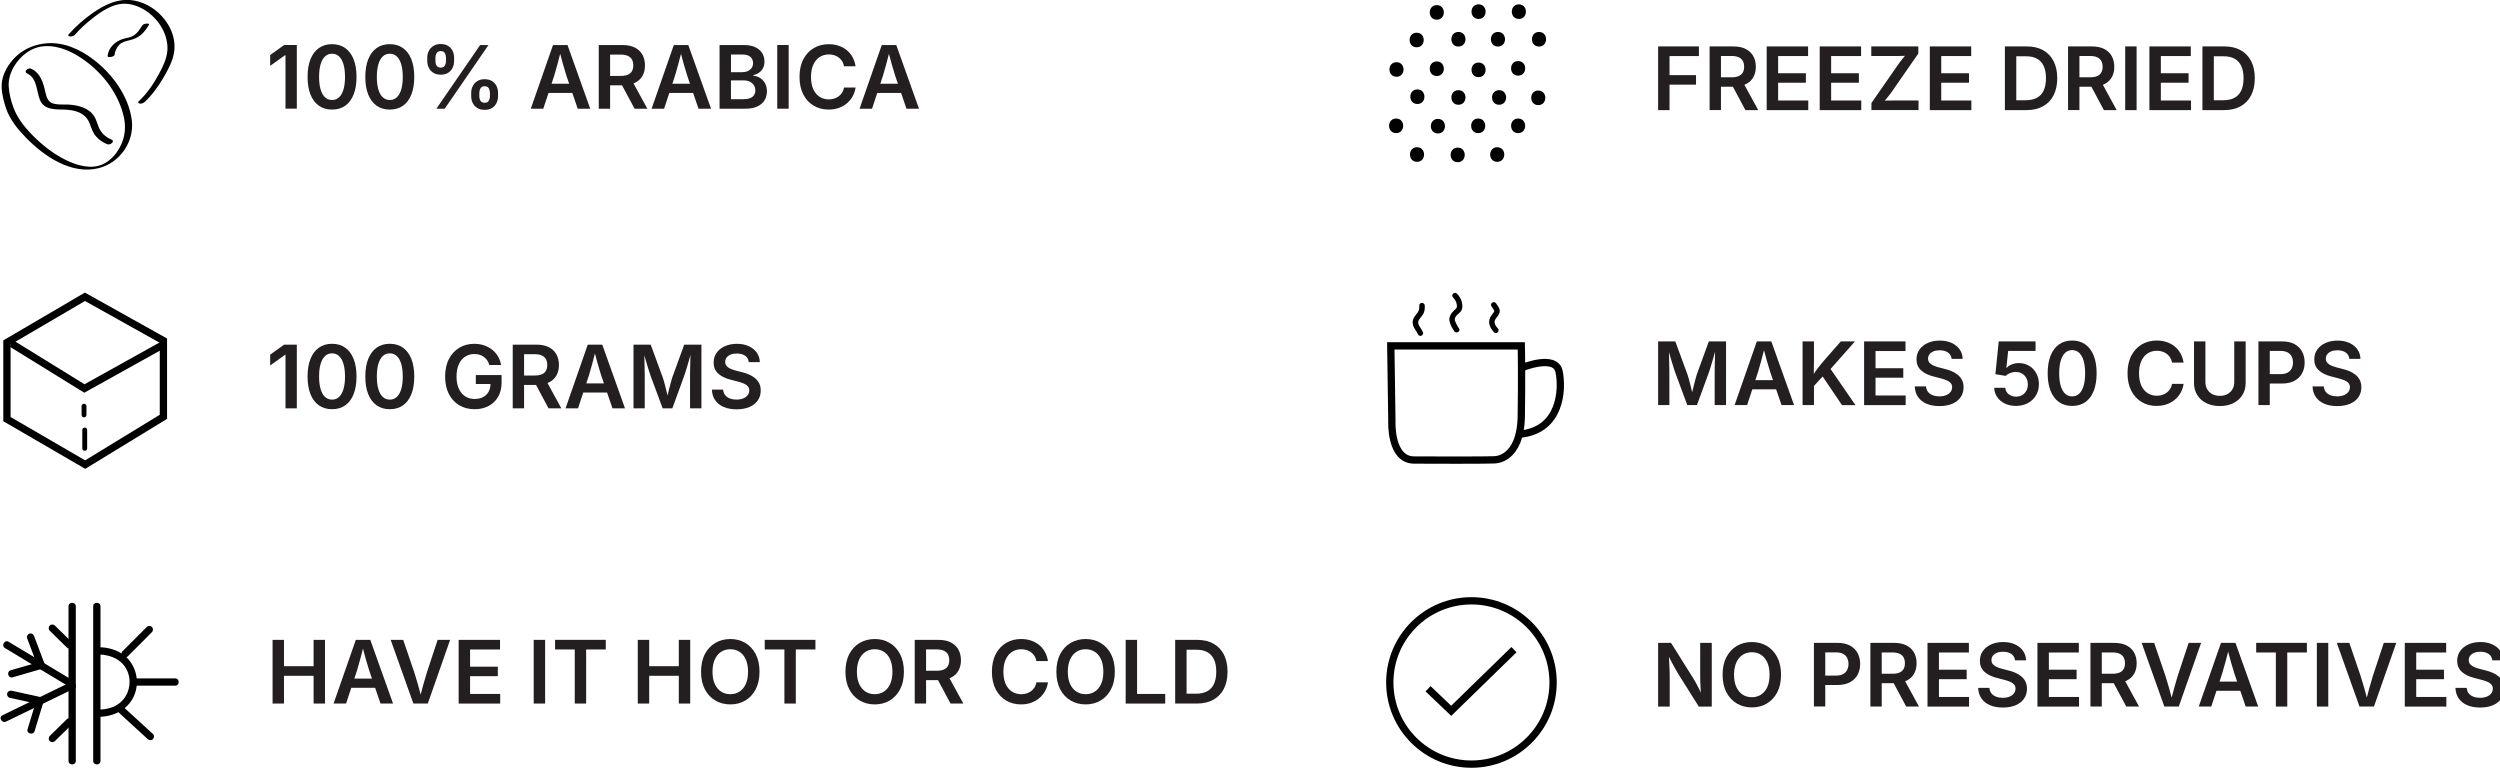 <?xml version="1.0" encoding="UTF-8"?> <svg xmlns="http://www.w3.org/2000/svg" id="a" width="1028.11" height="317.89" viewBox="0 0 1028.11 317.89"><path d="M122.064,18.511v26.19h-4.66v-22.01h-.18l-6.12,4.39v-4.46l5.75-4.11s5.21,0,5.21,0Z" style="fill:#231f20;"></path><path d="M136.544,45.061c-2.11,0-3.91-.53-5.41-1.59s-2.65-2.59-3.45-4.59-1.2-4.42-1.2-7.25.4-5.26,1.2-7.26,1.95-3.54,3.45-4.61,3.3-1.6,5.42-1.6,3.91.53,5.41,1.6,2.65,2.6,3.45,4.61c.8,2.01,1.2,4.42,1.2,7.26s-.4,5.24-1.19,7.24-1.94,3.54-3.44,4.6-3.32,1.59-5.45,1.59h.01ZM136.544,41.121c1.15,0,2.12-.37,2.91-1.12s1.39-1.82,1.81-3.23.62-3.13.62-5.14-.21-3.75-.62-5.17-1.02-2.5-1.82-3.25-1.76-1.12-2.9-1.12-2.1.38-2.89,1.12-1.39,1.83-1.81,3.25-.62,3.14-.62,5.17.21,3.73.62,5.14,1.01,2.49,1.81,3.23,1.76,1.12,2.9,1.12h-.01Z" style="fill:#231f20;"></path><path d="M160.294,45.061c-2.11,0-3.91-.53-5.41-1.59s-2.65-2.59-3.45-4.59-1.2-4.42-1.2-7.25.4-5.26,1.2-7.26,1.95-3.54,3.45-4.61,3.3-1.6,5.42-1.6,3.91.53,5.41,1.6,2.65,2.6,3.45,4.61c.8,2.01,1.2,4.42,1.2,7.26s-.4,5.24-1.19,7.24-1.94,3.54-3.44,4.6-3.32,1.59-5.45,1.59h.01ZM160.294,41.121c1.15,0,2.12-.37,2.91-1.12s1.39-1.82,1.81-3.23.62-3.13.62-5.14-.21-3.75-.62-5.17-1.02-2.5-1.82-3.25-1.76-1.12-2.9-1.12-2.1.38-2.89,1.12-1.39,1.83-1.81,3.25-.62,3.14-.62,5.17.21,3.73.62,5.14,1.01,2.49,1.81,3.23,1.76,1.12,2.9,1.12h-.01Z" style="fill:#231f20;"></path><path d="M181.235,30.711c-1.2,0-2.2-.26-3.02-.77s-1.44-1.2-1.87-2.06-.64-1.79-.64-2.79v-1.37c0-1.02.22-1.95.65-2.8s1.06-1.53,1.89-2.05,1.83-.77,3-.77,2.22.26,3.03.77,1.43,1.2,1.85,2.05.62,1.78.62,2.8v1.37c0,1.02-.21,1.96-.63,2.81s-1.04,1.54-1.85,2.05-1.82.76-3.01.76h-.02 0ZM181.235,27.801c.82,0,1.39-.28,1.7-.83s.47-1.18.47-1.87v-1.37c0-.68-.15-1.3-.45-1.87s-.87-.85-1.71-.85-1.37.29-1.7.86-.48,1.2-.48,1.86v1.37c0,.69.16,1.32.47,1.87s.88.83,1.71.83h-.01ZM179.455,44.711l18-26.19h3.43l-18,26.19h-3.43ZM199.304,45.181c-1.2,0-2.21-.25-3.03-.76s-1.45-1.19-1.87-2.05-.63-1.79-.63-2.81v-1.37c0-1.02.22-1.95.65-2.8s1.06-1.53,1.88-2.05,1.82-.77,3.01-.77,2.22.26,3.03.77,1.43,1.2,1.85,2.05.62,1.78.62,2.8v1.37c0,1.02-.21,1.96-.63,2.81s-1.04,1.54-1.86,2.05-1.82.76-3.01.76h-.01ZM199.304,42.261c.82,0,1.39-.28,1.7-.83s.47-1.18.47-1.87v-1.37c0-.68-.15-1.3-.45-1.87s-.87-.85-1.71-.85-1.38.29-1.71.86-.49,1.2-.49,1.86v1.37c0,.69.16,1.32.48,1.87s.89.83,1.71.83h0Z" style="fill:#231f20;"></path><path d="M218.284,44.711l9.14-26.19h5.96l9.35,26.19h-5.15l-4.66-13.61c-.46-1.41-.93-3-1.42-4.77s-1.04-3.79-1.63-6.06h.98c-.59,2.29-1.12,4.32-1.59,6.11s-.92,3.36-1.34,4.72l-4.5,13.61h-5.14ZM223.614,38.221v-3.78h13.8v3.78h-13.8Z" style="fill:#231f20;"></path><path d="M246.235,44.711v-26.19h9.79c2,0,3.69.35,5.06,1.05s2.41,1.68,3.11,2.94c.7,1.26,1.05,2.72,1.05,4.39s-.35,3.11-1.06,4.34-1.75,2.18-3.14,2.85-3.08,1-5.1,1h-7v-3.88h6.38c1.18,0,2.15-.17,2.9-.5s1.31-.82,1.67-1.47.54-1.42.54-2.34-.18-1.74-.54-2.4-.92-1.17-1.68-1.52-1.73-.53-2.93-.53h-4.38v22.25h-4.69.02l0.0.01ZM260.964,44.711l-6.36-11.88h5.13l6.49,11.88h-5.26Z" style="fill:#231f20;"></path><path d="M267.964,44.711l9.14-26.19h5.96l9.35,26.19h-5.15l-4.66-13.61c-.46-1.41-.93-3-1.42-4.77s-1.04-3.79-1.63-6.06h.98c-.59,2.29-1.12,4.32-1.59,6.11s-.92,3.36-1.34,4.72l-4.5,13.61h-5.14ZM273.284,38.221v-3.78h13.8v3.78h-13.8Z" style="fill:#231f20;"></path><path d="M295.914,44.711v-26.19h10.02c1.89,0,3.46.3,4.71.9s2.19,1.41,2.81,2.43.93,2.18.93,3.48c0,1.07-.21,1.98-.62,2.73s-.96,1.37-1.64,1.84-1.46.8-2.31,1v.26c.93.05,1.82.33,2.67.84s1.56,1.24,2.1,2.18.82,2.07.82,3.39-.33,2.58-.98,3.66-1.64,1.93-2.96,2.55-2.98.93-4.98.93h-10.57 0ZM300.604,29.681h4.73c.83,0,1.58-.15,2.23-.46s1.17-.74,1.56-1.3.57-1.23.57-2c0-1.02-.36-1.86-1.07-2.51s-1.78-.98-3.18-.98h-4.83v7.26h-.01l-0-.01ZM300.604,40.791h5.13c1.73,0,2.99-.33,3.75-1s1.15-1.52,1.15-2.57c0-.79-.19-1.49-.58-2.12s-.93-1.12-1.64-1.49-1.55-.54-2.52-.54h-5.29v7.72Z" style="fill:#231f20;"></path><path d="M324.335,18.511v26.19h-4.69v-26.19h4.69Z" style="fill:#231f20;"></path><path d="M340.775,45.061c-2.3,0-4.35-.53-6.15-1.6s-3.23-2.6-4.27-4.61-1.56-4.41-1.56-7.22.52-5.24,1.57-7.25,2.48-3.55,4.29-4.61,3.85-1.6,6.13-1.6c1.43,0,2.77.2,4.02.61s2.36,1,3.34,1.78,1.78,1.73,2.42,2.86,1.05,2.4,1.27,3.83h-4.73c-.15-.79-.41-1.48-.78-2.07s-.83-1.1-1.38-1.52-1.17-.73-1.86-.95-1.43-.33-2.21-.33c-1.43,0-2.7.36-3.81,1.08-1.11.72-1.97,1.77-2.6,3.15s-.94,3.06-.94,5.04.32,3.69.95,5.06,1.5,2.41,2.61,3.11,2.36,1.05,3.77,1.05c.79,0,1.52-.11,2.21-.33s1.32-.53,1.87-.95,1.02-.93,1.4-1.53.63-1.29.77-2.07h4.75c-.18,1.25-.56,2.43-1.15,3.52s-1.37,2.06-2.33,2.89-2.08,1.48-3.35,1.95-2.68.7-4.23.7h-.02v.01Z" style="fill:#231f20;"></path><path d="M353.485,44.711l9.14-26.19h5.96l9.35,26.19h-5.15l-4.66-13.61c-.46-1.41-.93-3-1.42-4.77s-1.04-3.79-1.63-6.06h.98c-.59,2.29-1.12,4.32-1.59,6.11s-.92,3.36-1.34,4.72l-4.5,13.61h-5.14ZM358.805,38.221v-3.78h13.8v3.78h-13.8Z" style="fill:#231f20;"></path><path d="M122.064,141.731v26.19h-4.66v-22.01h-.18l-6.12,4.39v-4.46l5.75-4.11h5.21Z" style="fill:#231f20;"></path><path d="M136.544,168.281c-2.11,0-3.91-.53-5.41-1.59s-2.65-2.59-3.45-4.59-1.2-4.42-1.2-7.25.4-5.26,1.2-7.26,1.95-3.54,3.45-4.61,3.3-1.6,5.42-1.6,3.91.53,5.41,1.6,2.65,2.6,3.45,4.61,1.2,4.42,1.2,7.26-.4,5.24-1.19,7.24-1.94,3.54-3.44,4.6-3.32,1.59-5.45,1.59h.01l0-0ZM136.544,164.341c1.15,0,2.12-.37,2.91-1.12s1.39-1.82,1.81-3.23.62-3.13.62-5.14-.21-3.75-.62-5.17-1.02-2.5-1.82-3.25-1.76-1.12-2.9-1.12-2.1.38-2.89,1.12-1.39,1.83-1.81,3.25-.62,3.14-.62,5.17.21,3.73.62,5.14,1.01,2.49,1.81,3.23,1.76,1.12,2.9,1.12h-.01Z" style="fill:#231f20;"></path><path d="M160.294,168.281c-2.11,0-3.91-.53-5.41-1.59s-2.65-2.59-3.45-4.59-1.2-4.42-1.2-7.25.4-5.26,1.2-7.26,1.95-3.54,3.45-4.61,3.3-1.6,5.42-1.6,3.91.53,5.41,1.6,2.65,2.6,3.45,4.61,1.2,4.42,1.2,7.26-.4,5.24-1.19,7.24-1.94,3.54-3.44,4.6-3.32,1.59-5.45,1.59h.01l0-0ZM160.294,164.341c1.15,0,2.12-.37,2.91-1.12s1.39-1.82,1.81-3.23.62-3.13.62-5.14-.21-3.75-.62-5.17-1.02-2.5-1.82-3.25-1.76-1.12-2.9-1.12-2.1.38-2.89,1.12-1.39,1.83-1.81,3.25-.62,3.14-.62,5.17.21,3.73.62,5.14,1.01,2.49,1.81,3.23,1.76,1.12,2.9,1.12h-.01Z" style="fill:#231f20;"></path><path d="M195.185,168.281c-2.41,0-4.53-.54-6.35-1.63s-3.23-2.64-4.25-4.64-1.53-4.38-1.53-7.14.52-5.24,1.57-7.25,2.48-3.55,4.28-4.62,3.85-1.61,6.13-1.61c1.44,0,2.79.21,4.03.63s2.36,1.02,3.34,1.8,1.78,1.7,2.41,2.77,1.04,2.24,1.24,3.52h-4.8c-.21-.7-.5-1.33-.87-1.88s-.81-1.03-1.34-1.42-1.11-.7-1.78-.91-1.39-.31-2.19-.31c-1.41,0-2.66.36-3.77,1.07s-1.98,1.76-2.61,3.13-.95,3.05-.95,5.04.32,3.64.95,5.02,1.51,2.43,2.62,3.15,2.4,1.08,3.87,1.08c1.34,0,2.49-.26,3.47-.77s1.73-1.25,2.27-2.2.8-2.07.8-3.36l1.07.18h-7.12v-3.69h10.6v3.15c0,2.24-.48,4.17-1.43,5.81s-2.27,2.89-3.94,3.77-3.58,1.32-5.74,1.32h.02l-0-.01Z" style="fill:#231f20;"></path><path d="M210.855,167.921v-26.19h9.79c2,0,3.69.35,5.06,1.05s2.41,1.68,3.11,2.94,1.05,2.72,1.05,4.39-.35,3.11-1.06,4.34-1.75,2.18-3.14,2.85c-1.38.67-3.08,1-5.1,1h-7v-3.88h6.38c1.18,0,2.15-.17,2.9-.5s1.31-.82,1.67-1.47.54-1.42.54-2.34-.18-1.74-.54-2.4-.92-1.17-1.68-1.52-1.73-.53-2.93-.53h-4.38v22.25h-4.69.02v.01ZM225.584,167.921l-6.36-11.88h5.13l6.49,11.88h-5.26Z" style="fill:#231f20;"></path><path d="M232.575,167.921l9.14-26.19h5.96l9.35,26.19h-5.15l-4.66-13.6c-.46-1.41-.93-3-1.42-4.77s-1.04-3.79-1.63-6.06h.98c-.59,2.29-1.12,4.32-1.59,6.11s-.92,3.36-1.34,4.72l-4.5,13.6h-5.14ZM237.905,161.441v-3.78h13.8v3.78h-13.8Z" style="fill:#231f20;"></path><path d="M260.525,167.921v-26.19h7.07l4.97,13.52c.18.5.37,1.15.59,1.94.22.79.44,1.64.67,2.56s.45,1.81.65,2.68.38,1.64.52,2.31h-.95c.14-.66.31-1.42.52-2.28s.42-1.75.65-2.67.45-1.78.67-2.57c.22-.8.41-1.45.57-1.97l4.92-13.52h7.08v26.19h-4.68v-13.22c0-.56,0-1.24.02-2.04s.03-1.65.05-2.57.05-1.84.07-2.77.04-1.82.04-2.66h.33c-.23.93-.49,1.87-.76,2.84s-.55,1.9-.82,2.81-.52,1.74-.76,2.5-.45,1.39-.62,1.88l-4.83,13.22h-3.99l-4.9-13.22c-.18-.49-.38-1.11-.62-1.85s-.5-1.57-.77-2.47-.55-1.84-.83-2.82-.55-1.94-.82-2.89h.39c.01.79.03,1.64.05,2.56s.04,1.84.06,2.77.04,1.8.05,2.61.03,1.51.03,2.1v13.22h-4.62v0Z" style="fill:#231f20;"></path><path d="M302.925,168.331c-2.03,0-3.79-.32-5.28-.95s-2.66-1.55-3.51-2.76-1.3-2.67-1.37-4.39h4.62c.08.91.37,1.68.86,2.29s1.14,1.06,1.95,1.36,1.71.45,2.69.45,1.94-.16,2.73-.47,1.41-.76,1.85-1.33.67-1.23.67-1.98c0-.68-.2-1.24-.59-1.69s-.94-.82-1.65-1.13-1.54-.58-2.49-.82l-2.97-.77c-2.19-.56-3.9-1.41-5.12-2.55s-1.84-2.63-1.84-4.48c0-1.55.42-2.9,1.25-4.06s1.97-2.06,3.41-2.7,3.08-.96,4.9-.96,3.5.32,4.9.97,2.5,1.54,3.3,2.67,1.2,2.43,1.24,3.88h-4.55c-.12-1.12-.62-2-1.5-2.61s-2.04-.92-3.45-.92c-.98,0-1.83.15-2.54.45s-1.25.71-1.63,1.22-.57,1.11-.57,1.78c0,.73.23,1.32.68,1.79s1.02.84,1.71,1.12,1.38.51,2.08.69l2.44.63c.97.23,1.92.54,2.83.93s1.74.88,2.47,1.47,1.32,1.31,1.75,2.15.65,1.83.65,2.97c0,1.54-.39,2.89-1.18,4.05s-1.92,2.07-3.39,2.72-3.26.98-5.34.98h0l-.01 0Z" style="fill:#231f20;"></path><path d="M112.094,289.331v-26.19h4.69v10.83h12.18v-10.83h4.69v26.19h-4.69v-11.41h-12.18v11.41h-4.69Z" style="fill:#231f20;"></path><path d="M137.185,289.331l9.14-26.19h5.96l9.35,26.19h-5.15l-4.66-13.61c-.46-1.41-.93-3-1.42-4.77s-1.04-3.79-1.63-6.06h.98c-.59,2.29-1.12,4.32-1.59,6.11s-.92,3.36-1.34,4.72l-4.5,13.61h-5.14ZM142.504,282.841v-3.78h13.8v3.78h-13.8Z" style="fill:#231f20;"></path><path d="M169.994,289.331l-9.33-26.19h5.15l4.64,13.61c.43,1.36.9,2.93,1.41,4.7s1.05,3.78,1.63,6.02h-.98c.59-2.27,1.12-4.29,1.61-6.05s.94-3.32,1.36-4.68l4.5-13.61h5.13l-9.18,26.19h-5.94l-0.0.01Z" style="fill:#231f20;"></path><path d="M188.614,289.331v-26.19h17.02v3.96h-12.32v7.07h11.41v3.9h-11.41v7.31h12.39v3.96h-17.09v-.01Z" style="fill:#231f20;"></path><path d="M224.174,263.141v26.19h-4.69v-26.19h4.69Z" style="fill:#231f20;"></path><path d="M228.274,267.091v-3.96h20.85v3.96h-8.07v22.24h-4.69v-22.24h-8.09 0Z" style="fill:#231f20;"></path><path d="M262.284,289.331v-26.19h4.69v10.83h12.18v-10.83h4.69v26.19h-4.69v-11.41h-12.18v11.41h-4.69Z" style="fill:#231f20;"></path><path d="M300.344,289.681c-2.3,0-4.35-.53-6.17-1.6s-3.25-2.6-4.3-4.61-1.57-4.41-1.57-7.22.52-5.24,1.57-7.25,2.48-3.55,4.3-4.61,3.87-1.6,6.17-1.6,4.33.53,6.14,1.6,3.24,2.6,4.29,4.61,1.57,4.43,1.57,7.25-.52,5.22-1.57,7.23-2.48,3.54-4.29,4.61-3.86,1.59-6.14,1.59ZM300.344,285.481c1.42,0,2.67-.35,3.77-1.06s1.95-1.75,2.58-3.13.93-3.06.93-5.04-.31-3.69-.93-5.07-1.48-2.42-2.58-3.13-2.35-1.06-3.77-1.06-2.7.36-3.8,1.07-1.97,1.76-2.59,3.14-.94,3.06-.94,5.05.31,3.66.94,5.03,1.49,2.41,2.59,3.13,2.37,1.07,3.8,1.07Z" style="fill:#231f20;"></path><path d="M314.494,267.091v-3.96h20.85v3.96h-8.07v22.24h-4.69v-22.24h-8.09Z" style="fill:#231f20;"></path><path d="M359.724,289.681c-2.3,0-4.35-.53-6.17-1.6s-3.25-2.6-4.3-4.61-1.57-4.41-1.57-7.22.52-5.24,1.57-7.25,2.48-3.55,4.3-4.61,3.87-1.6,6.17-1.6,4.33.53,6.14,1.6,3.24,2.6,4.29,4.61,1.57,4.43,1.57,7.25-.52,5.22-1.57,7.23-2.48,3.54-4.29,4.61-3.86,1.59-6.14,1.59ZM359.724,285.481c1.42,0,2.67-.35,3.77-1.06s1.95-1.75,2.58-3.13.93-3.06.93-5.04-.31-3.69-.93-5.07-1.48-2.42-2.58-3.13-2.35-1.06-3.77-1.06-2.7.36-3.8,1.07-1.97,1.76-2.59,3.14-.94,3.06-.94,5.05.31,3.66.94,5.03,1.49,2.41,2.59,3.13,2.37,1.07,3.8,1.07Z" style="fill:#231f20;"></path><path d="M376.175,289.331v-26.19h9.79c2,0,3.69.35,5.06,1.05s2.41,1.68,3.11,2.94,1.05,2.72,1.05,4.39-.35,3.11-1.06,4.34-1.75,2.18-3.14,2.85-3.08,1-5.1,1h-7v-3.88h6.38c1.18,0,2.15-.17,2.9-.5s1.31-.82,1.67-1.47.54-1.42.54-2.34-.18-1.74-.54-2.4-.92-1.17-1.68-1.52-1.73-.53-2.93-.53h-4.38v22.25h-4.69.02l0.0.01ZM390.904,289.331l-6.36-11.88h5.13l6.49,11.88h-5.26Z" style="fill:#231f20;"></path><path d="M419.895,289.681c-2.3,0-4.35-.53-6.15-1.6s-3.23-2.6-4.27-4.61-1.56-4.41-1.56-7.22.52-5.24,1.57-7.25,2.48-3.55,4.29-4.61,3.85-1.6,6.13-1.6c1.43,0,2.77.2,4.02.61s2.36,1,3.34,1.78,1.78,1.73,2.42,2.86,1.05,2.4,1.27,3.83h-4.73c-.15-.79-.41-1.48-.78-2.07s-.83-1.1-1.38-1.52-1.17-.73-1.86-.95-1.43-.33-2.21-.33c-1.43,0-2.7.36-3.81,1.08s-1.97,1.77-2.6,3.15-.94,3.06-.94,5.04.32,3.69.95,5.06,1.5,2.41,2.61,3.11,2.36,1.05,3.77,1.05c.79,0,1.52-.11,2.21-.33s1.32-.53,1.87-.95,1.02-.93,1.4-1.53.63-1.29.77-2.07h4.75c-.18,1.25-.56,2.43-1.15,3.52s-1.37,2.06-2.33,2.89-2.08,1.48-3.35,1.95-2.68.7-4.23.7h-.02v.01Z" style="fill:#231f20;"></path><path d="M446.464,289.681c-2.3,0-4.35-.53-6.17-1.6s-3.25-2.6-4.3-4.61-1.57-4.41-1.57-7.22.52-5.24,1.57-7.25,2.48-3.55,4.3-4.61,3.87-1.6,6.17-1.6,4.33.53,6.14,1.6,3.24,2.6,4.29,4.61,1.57,4.43,1.57,7.25-.52,5.22-1.57,7.23-2.48,3.54-4.29,4.61-3.86,1.59-6.14,1.59ZM446.464,285.481c1.42,0,2.67-.35,3.77-1.06s1.95-1.75,2.58-3.13.93-3.06.93-5.04-.31-3.69-.93-5.07-1.48-2.42-2.58-3.13-2.35-1.06-3.77-1.06-2.7.36-3.8,1.07-1.97,1.76-2.59,3.14-.94,3.06-.94,5.05.31,3.66.94,5.03,1.49,2.41,2.59,3.13,2.37,1.07,3.8,1.07Z" style="fill:#231f20;"></path><path d="M462.925,289.331v-26.19h4.69v22.24h11.57v3.96h-16.26v-.01Z" style="fill:#231f20;"></path><path d="M487.974,263.141v26.19h-4.69v-26.19h4.69ZM492.135,289.331h-6.63v-4.06h6.4c1.83,0,3.35-.34,4.58-1.01s2.15-1.68,2.77-3.02.93-3.02.93-5.04-.31-3.66-.93-4.99-1.53-2.34-2.73-3.01-2.7-1-4.49-1h-6.66v-4.06h6.94c2.6,0,4.83.52,6.7,1.56s3.3,2.54,4.3,4.5,1.5,4.29,1.5,7-.5,5.08-1.5,7.04-2.45,3.47-4.34,4.52-4.17,1.57-6.83,1.57h-.01 0Z" style="fill:#231f20;"></path><path d="M681.894,45.281v-26.19h16.77v3.96h-12.08v7.86h10.9v3.9h-10.9v10.48h-4.69v-.01Z" style="fill:#231f20;"></path><path d="M703.064,45.281v-26.19h9.79c2,0,3.69.35,5.06,1.05s2.41,1.68,3.11,2.94c.7,1.26,1.05,2.72,1.05,4.39s-.35,3.11-1.06,4.34-1.75,2.18-3.14,2.85-3.08,1-5.1,1h-7v-3.88h6.38c1.18,0,2.15-.17,2.9-.5s1.31-.82,1.67-1.47.54-1.42.54-2.34-.18-1.74-.54-2.4-.92-1.17-1.68-1.52-1.73-.53-2.93-.53h-4.38v22.25h-4.69.02v.01ZM717.794,45.281l-6.36-11.88h5.13l6.49,11.88h-5.26Z" style="fill:#231f20;"></path><path d="M726.544,45.281v-26.19h17.02v3.96h-12.32v7.07h11.41v3.9h-11.41v7.31h12.39v3.96h-17.09v-.01Z" style="fill:#231f20;"></path><path d="M748.344,45.281v-26.19h17.02v3.96h-12.32v7.07h11.41v3.9h-11.41v7.31h12.39v3.96h-17.09v-.01Z" style="fill:#231f20;"></path><path d="M769.614,45.281v-2.92l10.99-15.82c.61-.87,1.27-1.74,2-2.62s1.45-1.75,2.19-2.6l.39,1.51c-1.14.11-2.28.17-3.43.18s-2.3.03-3.45.03h-8.75v-3.96h19.34v2.95l-10.79,15.54c-.64.91-1.34,1.83-2.1,2.74s-1.51,1.82-2.28,2.72l-.39-1.51c1.18-.11,2.36-.17,3.53-.18s2.34-.03,3.52-.03h8.6v3.96h-19.37l-0.0.01Z" style="fill:#231f20;"></path><path d="M793.624,45.281v-26.19h17.02v3.96h-12.32v7.07h11.41v3.9h-11.41v7.31h12.39v3.96h-17.09v-.01Z" style="fill:#231f20;"></path><path d="M829.184,19.091v26.19h-4.69v-26.19s4.69,0,4.69,0ZM833.344,45.281h-6.63v-4.06h6.4c1.83,0,3.35-.34,4.58-1.01s2.15-1.68,2.77-3.02.93-3.02.93-5.04-.31-3.66-.93-4.99-1.53-2.34-2.73-3.01-2.7-1-4.49-1h-6.66v-4.06h6.94c2.6,0,4.83.52,6.7,1.56s3.3,2.54,4.3,4.5,1.5,4.29,1.5,7-.5,5.08-1.5,7.04-2.45,3.47-4.34,4.52-4.17,1.57-6.83,1.57h-.01Z" style="fill:#231f20;"></path><path d="M850.484,45.281v-26.19h9.79c2,0,3.69.35,5.06,1.05s2.41,1.68,3.11,2.94c.7,1.26,1.05,2.72,1.05,4.39s-.35,3.11-1.06,4.34-1.75,2.18-3.14,2.85-3.08,1-5.1,1h-7v-3.88h6.38c1.18,0,2.15-.17,2.9-.5s1.31-.82,1.67-1.47.54-1.42.54-2.34-.18-1.74-.54-2.4-.92-1.17-1.68-1.52-1.73-.53-2.93-.53h-4.38v22.25h-4.69.02v.01ZM865.214,45.281l-6.36-11.88h5.13l6.49,11.88h-5.26Z" style="fill:#231f20;"></path><path d="M878.664,19.091v26.19h-4.69v-26.19s4.69,0,4.69,0Z" style="fill:#231f20;"></path><path d="M883.934,45.281v-26.19h17.02v3.96h-12.32v7.07h11.41v3.9h-11.41v7.31h12.39v3.96h-17.09v-.01Z" style="fill:#231f20;"></path><path d="M910.424,19.091v26.19h-4.69v-26.19s4.69,0,4.69,0ZM914.594,45.281h-6.63v-4.06h6.4c1.83,0,3.35-.34,4.58-1.01s2.15-1.68,2.77-3.02.93-3.02.93-5.04-.31-3.66-.93-4.99-1.53-2.34-2.73-3.01-2.7-1-4.49-1h-6.66v-4.06h6.94c2.6,0,4.83.52,6.7,1.56s3.3,2.54,4.3,4.5,1.5,4.29,1.5,7-.5,5.08-1.5,7.04-2.45,3.47-4.34,4.52-4.17,1.57-6.83,1.57h-.01Z" style="fill:#231f20;"></path><path d="M681.894,166.591v-26.19h7.07l4.97,13.52c.18.5.37,1.15.59,1.94s.44,1.64.67,2.56.45,1.81.65,2.68.38,1.64.52,2.31h-.95c.14-.66.31-1.42.52-2.28s.42-1.75.65-2.67.45-1.78.67-2.58.41-1.45.57-1.97l4.92-13.52h7.08v26.19h-4.68v-13.22c0-.56,0-1.24.02-2.04s.03-1.65.05-2.57.05-1.84.07-2.77.04-1.82.04-2.66h.33c-.23.93-.49,1.87-.76,2.84s-.55,1.9-.82,2.81-.52,1.74-.76,2.5-.45,1.39-.62,1.88l-4.83,13.22h-3.99l-4.9-13.22c-.18-.49-.38-1.11-.62-1.85s-.5-1.57-.77-2.47-.55-1.84-.83-2.82-.55-1.94-.82-2.89h.39c.01.79.03,1.64.05,2.56s.04,1.84.06,2.77.04,1.8.05,2.61.03,1.51.03,2.1v13.22h-4.62v.01Z" style="fill:#231f20;"></path><path d="M713.344,166.591l9.14-26.19h5.96l9.35,26.19h-5.15l-4.66-13.61c-.46-1.41-.93-3-1.42-4.77s-1.04-3.79-1.63-6.06h.98c-.59,2.29-1.12,4.32-1.59,6.11s-.92,3.36-1.34,4.72l-4.5,13.61h-5.14 0ZM718.674,160.101v-3.78h13.8v3.78h-13.8Z" style="fill:#231f20;"></path><path d="M741.294,166.591v-26.19h4.69v7.77l-.09,6.31.09,2.3v9.81h-4.69ZM744.684,160.141v-4.45c.56-.91,1.12-1.77,1.66-2.58s1.12-1.6,1.74-2.38,1.3-1.62,2.07-2.5l6.87-7.84h5.84l-11.11,12.53-.35-.12-6.71,7.33h-.01v.01ZM757.504,166.591l-8.33-12.32,2.95-3.53,10.92,15.86h-5.54v-.01Z" style="fill:#231f20;"></path><path d="M766.604,166.591v-26.19h17.02v3.96h-12.32v7.07h11.41v3.9h-11.41v7.31h12.39v3.96h-17.09v-.01Z" style="fill:#231f20;"></path><path d="M797.594,167.001c-2.03,0-3.79-.32-5.28-.95s-2.66-1.55-3.51-2.76-1.3-2.67-1.37-4.39h4.62c.08.91.37,1.68.86,2.29s1.14,1.06,1.95,1.36,1.71.45,2.69.45,1.94-.16,2.73-.47,1.41-.76,1.85-1.33.67-1.23.67-1.98c0-.68-.2-1.24-.59-1.69s-.94-.82-1.65-1.13-1.54-.58-2.49-.82l-2.97-.77c-2.19-.56-3.9-1.41-5.12-2.55s-1.84-2.63-1.84-4.48c0-1.55.42-2.9,1.25-4.06s1.97-2.06,3.41-2.7,3.08-.96,4.9-.96,3.5.32,4.9.97,2.5,1.54,3.3,2.67,1.2,2.43,1.24,3.88h-4.55c-.12-1.12-.62-2-1.5-2.61s-2.04-.92-3.45-.92c-.98,0-1.83.15-2.54.45s-1.25.71-1.63,1.22-.57,1.11-.57,1.78c0,.73.23,1.32.68,1.79s1.02.84,1.71,1.12,1.38.51,2.08.69l2.44.63c.97.23,1.92.54,2.83.93s1.74.88,2.47,1.47,1.32,1.31,1.75,2.15.65,1.83.65,2.97c0,1.54-.39,2.89-1.18,4.05s-1.92,2.07-3.39,2.72-3.26.98-5.34.98h0l-.01 0Z" style="fill:#231f20;"></path><path d="M829.114,166.941c-1.71,0-3.24-.32-4.58-.96s-2.41-1.52-3.19-2.65-1.2-2.41-1.25-3.85h4.57c.04.71.26,1.34.67,1.89s.94.97,1.6,1.28,1.38.47,2.18.47c.94,0,1.77-.21,2.49-.64s1.29-1.02,1.71-1.78.62-1.63.62-2.61-.21-1.88-.64-2.65-1.01-1.38-1.76-1.82-1.6-.66-2.56-.66c-.8,0-1.57.15-2.33.45s-1.36.69-1.8,1.17l-4.25-.69,1.37-13.5h15.15v3.94h-11.27l-.74,6.96h.14c.49-.57,1.18-1.05,2.07-1.42s1.85-.55,2.91-.55c1.18,0,2.28.21,3.29.64s1.88,1.03,2.63,1.81,1.32,1.7,1.73,2.75.62,2.21.62,3.46c0,1.73-.4,3.27-1.2,4.61s-1.9,2.4-3.3,3.17-3.03,1.16-4.87,1.16v.02h-.01Z" style="fill:#231f20;"></path><path d="M852.154,166.941c-2.11,0-3.91-.53-5.41-1.59s-2.65-2.59-3.45-4.59-1.2-4.42-1.2-7.25.4-5.26,1.2-7.26,1.95-3.54,3.45-4.61,3.3-1.6,5.42-1.6,3.91.53,5.41,1.6,2.65,2.6,3.45,4.61,1.2,4.42,1.2,7.26-.4,5.24-1.19,7.24-1.94,3.54-3.44,4.6-3.32,1.59-5.45,1.59h0l.01-0ZM852.154,163.011c1.15,0,2.12-.37,2.91-1.12s1.39-1.82,1.81-3.23c.42-1.41.62-3.13.62-5.14s-.21-3.75-.62-5.17-1.02-2.5-1.82-3.25-1.76-1.12-2.9-1.12-2.1.38-2.89,1.12-1.39,1.83-1.81,3.25-.62,3.14-.62,5.17.21,3.73.62,5.14,1.01,2.49,1.81,3.23,1.76,1.12,2.9,1.12h-.01 0Z" style="fill:#231f20;"></path><path d="M886.914,166.941c-2.3,0-4.35-.53-6.15-1.6s-3.23-2.6-4.27-4.61-1.56-4.41-1.56-7.23.52-5.24,1.57-7.25,2.48-3.55,4.29-4.61,3.85-1.6,6.13-1.6c1.43,0,2.77.2,4.02.61s2.36,1,3.34,1.78,1.78,1.73,2.42,2.86,1.05,2.4,1.27,3.83h-4.73c-.15-.79-.41-1.48-.78-2.07s-.83-1.1-1.38-1.52-1.17-.73-1.86-.95-1.43-.33-2.21-.33c-1.43,0-2.7.36-3.81,1.08s-1.97,1.77-2.6,3.15-.94,3.06-.94,5.04.32,3.69.95,5.06,1.5,2.41,2.61,3.11,2.36,1.05,3.77,1.05c.79,0,1.52-.11,2.21-.33s1.32-.53,1.87-.95,1.02-.93,1.4-1.53.63-1.29.77-2.07h4.75c-.18,1.25-.56,2.43-1.15,3.52s-1.37,2.06-2.33,2.89-2.08,1.48-3.35,1.95-2.68.7-4.23.7l-.02.02-0.0 0Z" style="fill:#231f20;"></path><path d="M912.894,166.981c-2.13,0-4-.4-5.59-1.2s-2.83-1.92-3.71-3.34-1.32-3.07-1.32-4.93v-17.1h4.69v16.72c0,1.09.24,2.06.73,2.92s1.17,1.53,2.06,2.01,1.93.73,3.14.73,2.25-.24,3.14-.73,1.57-1.16,2.06-2.01.73-1.83.73-2.92v-16.72h4.69v17.1c0,1.86-.44,3.51-1.33,4.93s-2.12,2.54-3.71,3.34-3.45,1.2-5.58,1.2h0Z" style="fill:#231f20;"></path><path d="M928.764,166.591v-26.19h9.79c2,0,3.69.38,5.06,1.12s2.41,1.78,3.11,3.08,1.05,2.79,1.05,4.46-.35,3.16-1.06,4.46-1.75,2.33-3.14,3.08c-1.38.75-3.08,1.13-5.1,1.13h-6.49v-3.87h5.87c1.18,0,2.15-.21,2.91-.62s1.31-.98,1.67-1.71.54-1.55.54-2.48-.18-1.75-.54-2.46-.92-1.27-1.68-1.67-1.74-.6-2.94-.6h-4.38v22.25h-4.69l.02.02-0-0Z" style="fill:#231f20;"></path><path d="M961.174,167.001c-2.03,0-3.79-.32-5.28-.95s-2.66-1.55-3.51-2.76-1.3-2.67-1.37-4.39h4.62c.08.91.37,1.68.86,2.29s1.14,1.06,1.95,1.36,1.71.45,2.69.45,1.94-.16,2.73-.47,1.41-.76,1.85-1.33.67-1.23.67-1.98c0-.68-.2-1.24-.59-1.69s-.94-.82-1.65-1.13-1.54-.58-2.49-.82l-2.97-.77c-2.19-.56-3.9-1.41-5.12-2.55s-1.84-2.63-1.84-4.48c0-1.55.42-2.9,1.25-4.06s1.97-2.06,3.41-2.7,3.08-.96,4.9-.96,3.5.32,4.9.97,2.5,1.54,3.3,2.67,1.2,2.43,1.24,3.88h-4.55c-.12-1.12-.62-2-1.5-2.61s-2.04-.92-3.45-.92c-.98,0-1.83.15-2.54.45s-1.25.71-1.63,1.22-.57,1.11-.57,1.78c0,.73.23,1.32.68,1.79s1.02.84,1.71,1.12,1.38.51,2.08.69l2.44.63c.97.23,1.92.54,2.83.93s1.74.88,2.47,1.47,1.32,1.31,1.75,2.15.65,1.83.65,2.97c0,1.54-.39,2.89-1.18,4.05s-1.92,2.07-3.39,2.72-3.26.98-5.34.98h0l-.01 0Z" style="fill:#231f20;"></path><path d="M681.894,290.571v-26.19h5.31l9.05,14.43c.38.6.77,1.27,1.2,2.03s.86,1.6,1.32,2.53.91,1.97,1.35,3.1h-.53c-.08-.98-.16-2-.22-3.03s-.11-2.02-.14-2.95-.04-1.72-.04-2.36v-13.75h4.76v26.19h-5.33l-8.17-12.99c-.52-.83-1-1.65-1.46-2.46s-.95-1.72-1.48-2.74-1.17-2.25-1.92-3.69h.67c.07,1.28.13,2.49.19,3.63s.11,2.17.15,3.07.06,1.63.06,2.18v13.01h-4.78.01v-.01Z" style="fill:#231f20;"></path><path d="M720.444,290.921c-2.3,0-4.35-.53-6.17-1.6s-3.25-2.6-4.3-4.61-1.57-4.41-1.57-7.22.52-5.24,1.57-7.25,2.48-3.55,4.3-4.61,3.87-1.6,6.17-1.6,4.33.53,6.14,1.6,3.24,2.6,4.29,4.61,1.57,4.43,1.57,7.25-.52,5.22-1.57,7.23-2.48,3.54-4.29,4.61-3.86,1.59-6.14,1.59ZM720.444,286.721c1.42,0,2.67-.35,3.77-1.06s1.95-1.75,2.58-3.13.93-3.06.93-5.04-.31-3.69-.93-5.07-1.48-2.42-2.58-3.13-2.35-1.06-3.77-1.06-2.7.36-3.8,1.07-1.97,1.76-2.59,3.14-.94,3.06-.94,5.05.31,3.66.94,5.03,1.49,2.41,2.59,3.13,2.37,1.07,3.8,1.07Z" style="fill:#231f20;"></path><path d="M745.964,290.571v-26.19h9.79c2,0,3.69.38,5.06,1.12s2.41,1.78,3.11,3.08,1.05,2.79,1.05,4.46-.35,3.16-1.06,4.46-1.75,2.33-3.14,3.08-3.08,1.12-5.1,1.12h-6.49v-3.87h5.87c1.18,0,2.15-.21,2.91-.62s1.31-.98,1.67-1.71.54-1.55.54-2.48-.18-1.75-.54-2.46-.92-1.27-1.68-1.67-1.74-.6-2.94-.6h-4.38v22.25h-4.69l.02.03 0.0 0Z" style="fill:#231f20;"></path><path d="M769.184,290.571v-26.19h9.79c2,0,3.69.35,5.06,1.05s2.41,1.68,3.11,2.94,1.05,2.72,1.05,4.39-.35,3.11-1.06,4.34-1.75,2.18-3.14,2.85-3.08,1-5.1,1h-7v-3.88h6.38c1.18,0,2.15-.17,2.9-.5s1.31-.82,1.67-1.47.54-1.42.54-2.34-.18-1.74-.54-2.4-.92-1.17-1.68-1.52-1.73-.53-2.93-.53h-4.38v22.25h-4.69.02v.01ZM783.914,290.571l-6.36-11.88h5.13l6.49,11.88h-5.26Z" style="fill:#231f20;"></path><path d="M792.674,290.571v-26.19h17.02v3.96h-12.32v7.07h11.41v3.9h-11.41v7.31h12.39v3.96h-17.09v-.01Z" style="fill:#231f20;"></path><path d="M823.664,290.971c-2.03,0-3.79-.32-5.28-.95s-2.66-1.55-3.51-2.76-1.3-2.67-1.37-4.39h4.62c.08.91.37,1.68.86,2.29s1.14,1.06,1.95,1.36,1.71.45,2.69.45,1.94-.16,2.73-.47,1.41-.76,1.85-1.33.67-1.23.67-1.98c0-.68-.2-1.24-.59-1.69s-.94-.82-1.65-1.13-1.54-.58-2.49-.82l-2.97-.77c-2.19-.56-3.9-1.41-5.12-2.55s-1.84-2.63-1.84-4.48c0-1.55.42-2.9,1.25-4.06s1.97-2.06,3.41-2.7,3.08-.96,4.9-.96,3.5.32,4.9.97,2.5,1.54,3.3,2.67,1.2,2.43,1.24,3.88h-4.55c-.12-1.12-.62-2-1.5-2.61s-2.04-.92-3.45-.92c-.98,0-1.83.15-2.54.45s-1.25.71-1.63,1.22-.57,1.11-.57,1.78c0,.73.23,1.32.68,1.79s1.02.84,1.71,1.12,1.38.51,2.08.69l2.44.63c.97.23,1.92.54,2.83.93s1.74.88,2.47,1.47,1.32,1.31,1.75,2.15.65,1.83.65,2.97c0,1.54-.39,2.89-1.18,4.05s-1.92,2.07-3.39,2.72-3.26.98-5.34.98h-.01Z" style="fill:#231f20;"></path><path d="M837.884,290.571v-26.19h17.02v3.96h-12.32v7.07h11.41v3.9h-11.41v7.31h12.39v3.96h-17.09v-.01Z" style="fill:#231f20;"></path><path d="M859.684,290.571v-26.19h9.79c2,0,3.69.35,5.06,1.05s2.41,1.68,3.11,2.94,1.05,2.72,1.05,4.39-.35,3.11-1.06,4.34-1.75,2.18-3.14,2.85-3.08,1-5.1,1h-7v-3.88h6.38c1.18,0,2.15-.17,2.9-.5s1.31-.82,1.67-1.47.54-1.42.54-2.34-.18-1.74-.54-2.4-.92-1.17-1.68-1.52-1.73-.53-2.93-.53h-4.38v22.25h-4.69.02v.01ZM874.414,290.571l-6.36-11.88h5.13l6.49,11.88h-5.26Z" style="fill:#231f20;"></path><path d="M890.074,290.571l-9.33-26.19h5.15l4.64,13.61c.43,1.36.9,2.93,1.41,4.7s1.05,3.78,1.63,6.02h-.98c.59-2.27,1.12-4.29,1.61-6.05s.94-3.32,1.36-4.68l4.5-13.61h5.13l-9.18,26.19h-5.94v.01Z" style="fill:#231f20;"></path><path d="M904.224,290.571l9.14-26.19h5.96l9.35,26.19h-5.15l-4.66-13.61c-.46-1.41-.93-3-1.42-4.77s-1.04-3.79-1.63-6.06h.98c-.59,2.29-1.12,4.32-1.59,6.11s-.92,3.36-1.34,4.72l-4.5,13.61h-5.14 0ZM909.554,284.081v-3.78h13.8v3.78h-13.8Z" style="fill:#231f20;"></path><path d="M927.844,268.331v-3.96h20.85v3.96h-8.07v22.24h-4.69v-22.24h-8.09Z" style="fill:#231f20;"></path><path d="M957.484,264.381v26.19h-4.69v-26.19h4.69Z" style="fill:#231f20;"></path><path d="M970.334,290.571l-9.33-26.19h5.15l4.64,13.61c.43,1.36.9,2.93,1.41,4.7s1.05,3.78,1.63,6.02h-.98c.59-2.27,1.12-4.29,1.61-6.05s.94-3.32,1.36-4.68l4.5-13.61h5.13l-9.18,26.19h-5.94l-0.0.01Z" style="fill:#231f20;"></path><path d="M988.954,290.571v-26.19h17.02v3.96h-12.32v7.07h11.41v3.9h-11.41v7.31h12.39v3.96h-17.09l-0-.01Z" style="fill:#231f20;"></path><path d="M1019.944,290.971c-2.03,0-3.79-.32-5.28-.95s-2.66-1.55-3.51-2.76-1.3-2.67-1.37-4.39h4.62c.08.91.37,1.68.86,2.29s1.14,1.06,1.95,1.36,1.71.45,2.69.45,1.94-.16,2.73-.47,1.41-.76,1.85-1.33.67-1.23.67-1.98c0-.68-.2-1.24-.59-1.69s-.94-.82-1.65-1.13-1.54-.58-2.49-.82l-2.97-.77c-2.19-.56-3.9-1.41-5.12-2.55s-1.84-2.63-1.84-4.48c0-1.55.42-2.9,1.25-4.06s1.97-2.06,3.41-2.7,3.08-.96,4.9-.96,3.5.32,4.9.97,2.5,1.54,3.3,2.67,1.2,2.43,1.24,3.88h-4.55c-.12-1.12-.62-2-1.5-2.61s-2.04-.92-3.45-.92c-.98,0-1.83.15-2.54.45s-1.25.71-1.63,1.22-.57,1.11-.57,1.78c0,.73.23,1.32.68,1.79s1.02.84,1.71,1.12,1.38.51,2.08.69l2.44.63c.97.23,1.92.54,2.83.93s1.74.88,2.47,1.47,1.32,1.31,1.75,2.15.65,1.83.65,2.97c0,1.54-.39,2.89-1.18,4.05s-1.92,2.07-3.39,2.72-3.26.98-5.34.98h-.01Z" style="fill:#231f20;"></path><path d="M5.665,27.511c2.76-4.72,7.34-8.28,12.93-8.53,6.02-.26,11.69,2.55,16.44,6.02,7.6,5.55,13.93,13.94,15.92,23.27.75,3.51.57,6.93-.75,10.29-1.52,3.86-4.35,7.48-8.25,9.12-4.61,1.94-10.05.4-14.36-1.63-4.77-2.26-9.1-5.48-12.89-9.13s-7.24-7.65-9.08-12.44c-1.05-2.73-1.83-5.82-2.03-8.74s.62-5.67,2.07-8.25c.27-.47-1.02-.33-1.17-.31-.52.08-1.41.29-1.69.81-1.37,2.44-2.21,5.05-2.13,7.87s.89,5.95,1.82,8.72c1.54,4.6,4.89,8.66,8.22,12.08,7.43,7.62,18.62,15.28,29.81,12.51,8.71-2.16,14.82-10.84,13.67-19.79-1.29-9.93-8.13-19.17-15.96-25.05-5.57-4.18-12.22-7.16-19.31-6.5S6.234,22.141,2.814,27.991c-.27.47,1.03.33,1.17.31.53-.09,1.4-.29,1.69-.81v.02h-.01Z" style="fill:#010101;"></path><path d="M30.864,14.231c2.05-2.36,4.42-4.5,6.86-6.44,3.92-3.13,9.04-6.65,14.32-6.23,6.14.49,11.85,4.92,14.71,10.24,1.44,2.68,2.29,5.76,2.09,8.81-.22,3.52-1.89,6.88-3.55,9.93-2.16,3.96-4.85,8.01-8.21,11.07-.47.42-.3.79.26.96.6.18,1.59-.13,2.05-.55,3.13-2.85,5.7-6.48,7.83-10.11,1.87-3.2,3.85-6.81,4.39-10.52.47-3.23-.12-6.53-1.51-9.47-2.79-5.91-8.51-10.54-14.99-11.7s-12.22,1.78-17.17,5.26c-3.55,2.49-6.91,5.45-9.76,8.73-.46.53.39.77.77.79.68.03,1.47-.26,1.92-.77h-.01Z" style="fill:#010101;"></path><path d="M58.434,10.581c-.86,1.41-1.84,2.86-3.18,3.86s-3.12,1.08-4.68,1.57c-3.22,1.02-5.93,3.51-6.33,6.99-.11.92,2.78.37,2.88-.44.18-1.58.84-3.03,1.95-4.17s2.61-1.45,4.16-1.83c1.79-.43,3.49-1.12,4.88-2.35,1.31-1.16,2.28-2.59,3.19-4.07.32-.52-1.03-.46-1.2-.43-.61.09-1.34.32-1.68.88h0l.01-.01Z" style="fill:#010101;"></path><path d="M11.145,30.201c4.21,2.01,3.78,7.19,5.28,10.88,1.64,4.04,5.98,3.91,9.67,3.98,4.53.09,9.06,1.17,10.81,5.8.69,1.83,1.25,3.65,2.54,5.17,1.29,1.52,2.88,2.57,4.69,3.29,1.22.48,3.38-1.26,1.68-1.94-1.89-.75-3.51-2.05-4.57-3.8s-1.37-3.86-2.43-5.63c-2.19-3.65-6.84-4.75-10.78-4.95-1.94-.1-3.99.14-5.89-.34-2.35-.59-2.99-2.54-3.47-4.68-.88-3.93-1.92-7.86-5.85-9.73-1.19-.57-3.33,1.15-1.68,1.94h0v.01Z" style="fill:#010101;"></path><polygon points="2.854 140.841 34.934 122.051 67.204 140.091 67.204 171.411 35.035 191.061 2.854 172.361 2.854 140.841" style="fill:none; stroke:#010101; stroke-miterlimit:10; stroke-width:3px;"></polygon><polyline points="4.715 141.251 34.705 159.761 66.415 142.111" style="fill:none; stroke:#010101; stroke-miterlimit:10; stroke-width:3px;"></polyline><path d="M33.554,167.041v3.61c0,.52.46,1.02,1,1s1-.44,1-1v-3.61c0-.52-.46-1.02-1-1s-1,.44-1,1h0Z" style="fill:#010101;"></path><path d="M33.844,176.821v7.59c0,1.29,2,1.29,2,0v-7.59c0-1.29-2-1.29-2,0h0Z" style="fill:#010101;"></path><path d="M28.174,249.351v63.57c0,1.93,3,1.93,3,0v-63.57c0-1.93-3-1.93-3,0h0Z" style="fill:#010101;"></path><path d="M40.554,269.161c5.17.04,10.35,2.4,12.12,7.58,1.48,4.33.26,9.25-3.28,12.22-2.46,2.07-5.7,2.82-8.84,2.84-1.93.01-1.93,3.01,0,3,6.58-.05,12.81-3.31,15.01-9.78,1.82-5.35.17-11.67-4.21-15.28-3.05-2.51-6.89-3.56-10.8-3.58-1.93-.01-1.93,2.99,0,3h0Z" style="fill:#010101;"></path><path d="M38.325,249.351v63.57c0,1.93,3,1.93,3,0v-63.57c0-1.93-3-1.93-3,0h0Z" style="fill:#010101;"></path><path d="M61.385,261.061l1.09-1.09-2.12-2.12c-3.33,3.33-6.67,6.67-10,10-.57.57-.57,1.55,0,2.12s1.55.57,2.12,0c3.33-3.33,6.67-6.67,10-10,.57-.57.57-1.55,0-2.12s-1.55-.57-2.12,0l-1.09,1.09c-.57.57-.57,1.55,0,2.12s1.55.57,2.12,0h0Z" style="fill:#010101;"></path><path d="M70.294,281.981h1.75v-3h-16.08c-1.93,0-1.93,3,0,3h16.08c1.93,0,1.93-3,0-3h-1.75c-1.93,0-1.93,3,0,3h0Z" style="fill:#010101;"></path><path d="M59.484,302.791l1.29,1.18,2.12-2.12c-3.95-3.62-7.91-7.24-11.86-10.86-.6-.55-1.53-.59-2.12,0-.55.55-.6,1.57,0,2.12,3.95,3.62,7.91,7.24,11.86,10.86.6.55,1.53.59,2.12,0,.55-.55.6-1.57,0-2.12l-1.29-1.18c-.6-.55-1.53-.59-2.12,0-.55.55-.6,1.57,0,2.12h0Z" style="fill:#010101;"></path><path d="M26.724,265.531l.76.75,2.12-2.12c-2.34-2.3-4.68-4.6-7.03-6.9-.56-.55-1.57-.6-2.12,0s-.6,1.53,0,2.12c2.34,2.3,4.68,4.6,7.03,6.9.56.55,1.57.6,2.12,0s.6-1.53,0-2.12l-.76-.75c-.56-.55-1.57-.6-2.12,0s-.6,1.53,0,2.12h0Z" style="fill:#010101;"></path><path d="M21.235,301.891l-.76.75c-.56.55-.59,1.58,0,2.12s1.52.59,2.12,0c2.34-2.3,4.68-4.59,7.02-6.89.56-.55.59-1.58,0-2.12s-1.52-.59-2.12,0c-2.34,2.3-4.68,4.59-7.02,6.89l2.12,2.12.76-.75c.56-.55.59-1.58,0-2.12s-1.52-.59-2.12,0h0Z" style="fill:#010101;"></path><path d="M25.744,280.781l2.89,1.74,1.51-2.59c-8.86-5.33-17.73-10.67-26.59-16-1.66-1-3.17,1.59-1.51,2.59,8.86,5.33,17.73,10.67,26.59,16,1.66,1,3.17-1.59,1.51-2.59l-2.89-1.74c-1.66-1-3.17,1.59-1.51,2.59h0Z" style="fill:#010101;"></path><path d="M14.774,272.031l.44,1.17,2.89-.8c-1.36-3.6-2.71-7.2-4.07-10.8-.29-.76-1.01-1.28-1.85-1.05-.73.2-1.34,1.08-1.05,1.85,1.36,3.6,2.71,7.2,4.07,10.8.29.76,1.01,1.28,1.85,1.05.73-.2,1.34-1.08,1.05-1.85l-.44-1.17c-.29-.76-1.01-1.28-1.85-1.05-.73.2-1.34,1.08-1.05,1.85h.01v-0Z" style="fill:#010101;"></path><path d="M5.724,275.271l-1.32.38c-1.85.54-1.06,3.43.8,2.89,4.05-1.17,8.09-2.35,12.14-3.52,1.85-.54,1.06-3.43-.8-2.89-4.05,1.17-8.09,2.35-12.14,3.52l.8,2.89,1.32-.38c1.85-.54,1.06-3.43-.8-2.89h0Z" style="fill:#010101;"></path><path d="M27.395,284.661c1.01-.49,2.02-.98,3.04-1.48l-1.51-2.59c-9.31,4.52-18.61,9.04-27.92,13.56-1.74.84-.22,3.43,1.51,2.59,9.31-4.52,18.61-9.04,27.92-13.56,1.74-.84.22-3.43-1.51-2.59-1.01.49-2.02.98-3.04,1.48-1.74.84-.22,3.43,1.51,2.59h0Z" style="fill:#010101;"></path><path d="M14.044,289.151l1.23.27.8-2.89c-3.76-.82-7.51-1.65-11.27-2.47-.79-.17-1.62.24-1.85,1.05-.21.75.25,1.67,1.05,1.85,3.76.82,7.51,1.65,11.27,2.47.79.17,1.62-.24,1.85-1.05.21-.75-.25-1.67-1.05-1.85l-1.23-.27c-.79-.17-1.62.24-1.85,1.05-.21.75.25,1.67,1.05,1.85h0v-.01Z" style="fill:#010101;"></path><path d="M11.745,298.541l-.4,1.32c-.56,1.85,2.33,2.64,2.89.8,1.22-4.03,2.45-8.06,3.67-12.09.56-1.85-2.33-2.64-2.89-.8-1.22,4.03-2.45,8.06-3.67,12.09l2.89.8.4-1.32c.56-1.85-2.33-2.64-2.89-.8h0Z" style="fill:#010101;"></path><circle cx="605.124" cy="280.661" r="33.58" style="fill:none; stroke:#010101; stroke-miterlimit:10; stroke-width:3px;"></circle><polyline points="587.274 283.251 596.804 292.321 622.614 267.161" style="fill:none; stroke:#010101; stroke-miterlimit:10; stroke-width:3px;"></polyline><path d="M571.954,142.221l.45,31.02s-.78,15.89,9.13,15.94c29.86.15,33.04-.09,33.04-.09,0,0,10.78.36,11.05-18.07.12-7.84.13-14.21.11-18.96-.02-6.41-.11-9.83-.11-9.83h-53.68.01v-.01Z" style="fill:none; stroke:#010101; stroke-miterlimit:10; stroke-width:3px;"></path><path d="M613.344,125.921c.29.46.59.91.88,1.38.19.3.39.55.21.88-.45.83-1.17,1.49-1.59,2.35-1.1,2.26,0,4.41,1.55,6.11.97,1.08,2.56-.52,1.59-1.59-.61-.67-1.26-1.47-1.36-2.41-.09-.87.49-1.58.98-2.23.58-.77,1.22-1.58,1.17-2.61-.06-1.12-.91-2.11-1.49-3.01-.78-1.22-2.73-.09-1.94,1.14h0v-.01Z" style="fill:#010101;"></path><path d="M597.564,122.351c.83.81,1.4,1.86,1.55,3.02.07.58.1,1.07-.31,1.5-.49.51-1.03.96-1.5,1.49-.96,1.11-1.51,2.44-1.15,3.91s1.11,2.77,1.92,3.94,2.77.06,1.94-1.14c-.43-.62-.81-1.26-1.13-1.94-.27-.56-.64-1.26-.61-1.89.06-1.31,1.63-2.18,2.39-3.08.92-1.1.84-2.63.51-3.95s-1.05-2.52-2.02-3.46c-1.04-1.01-2.63.58-1.59,1.59h0l0.0.01Z" style="fill:#010101;"></path><path d="M583.684,125.661c.05,1.11-.04,1.98-.71,2.9s-1.38,1.65-1.79,2.68c-.43,1.1-.27,2.23.21,3.28.44.99,1.24,1.79,1.65,2.79.23.56.75.96,1.38.79.53-.15,1.02-.82.79-1.38-.42-1.02-1.07-1.85-1.61-2.8-.5-.88-.55-1.62-.01-2.48s1.31-1.56,1.77-2.46c.54-1.04.62-2.16.56-3.32-.07-1.44-2.32-1.45-2.25,0h0l.01 0Z" style="fill:#010101;"></path><path d="M625.584,151.301s14.08-5.86,15.58,1.5.76,24.11-16.12,25.75" style="fill:none; stroke:#010101; stroke-miterlimit:10; stroke-width:3px;"></path><path d="M590.874,8.101c3.86,0,3.87-6,0-6s-3.87,6,0,6h0Z" style="fill:#010101;"></path><path d="M608.054,7.791c3.86,0,3.87-6,0-6s-3.87,6,0,6h0Z" style="fill:#010101;"></path><path d="M624.624,7.791c3.86,0,3.87-6,0-6s-3.87,6,0,6h0Z" style="fill:#010101;"></path><path d="M582.594,19.451c3.86,0,3.87-6,0-6s-3.87,6,0,6h0Z" style="fill:#010101;"></path><path d="M599.774,19.141c3.86,0,3.87-6,0-6s-3.87,6,0,6h0Z" style="fill:#010101;"></path><path d="M616.034,19.141c3.86,0,3.87-6,0-6s-3.87,6,0,6h0Z" style="fill:#010101;"></path><path d="M632.914,19.141c3.86,0,3.87-6,0-6s-3.87,6,0,6h0Z" style="fill:#010101;"></path><path d="M624.324,31.111c3.86,0,3.87-6,0-6s-3.87,6,0,6h0Z" style="fill:#010101;"></path><path d="M608.054,31.721c3.86,0,3.87-6,0-6s-3.87,6,0,6h0Z" style="fill:#010101;"></path><path d="M590.874,31.261c3.86,0,3.87-6,0-6s-3.87,6,0,6h0Z" style="fill:#010101;"></path><path d="M574.304,31.571c3.86,0,3.87-6,0-6s-3.87,6,0,6h0Z" style="fill:#010101;"></path><path d="M582.894,42.771c3.86,0,3.87-6,0-6s-3.87,6,0,6h0Z" style="fill:#010101;"></path><path d="M599.774,43.081c3.86,0,3.87-6,0-6s-3.87,6,0,6h0Z" style="fill:#010101;"></path><path d="M616.494,43.081c3.86,0,3.87-6,0-6s-3.87,6,0,6h0Z" style="fill:#010101;"></path><path d="M632.604,43.231c3.86,0,3.87-6,0-6s-3.87,6,0,6h0Z" style="fill:#010101;"></path><path d="M624.324,54.741c3.86,0,3.87-6,0-6s-3.87,6,0,6h0Z" style="fill:#010101;"></path><path d="M607.904,54.741c3.86,0,3.87-6,0-6s-3.87,6,0,6h0Z" style="fill:#010101;"></path><path d="M591.334,54.891c3.86,0,3.87-6,0-6s-3.87,6,0,6h0Z" style="fill:#010101;"></path><path d="M574.154,54.741c3.86,0,3.87-6,0-6s-3.87,6,0,6h0Z" style="fill:#010101;"></path><path d="M582.744,66.551c3.86,0,3.87-6,0-6s-3.87,6,0,6h0Z" style="fill:#010101;"></path><path d="M599.464,66.701c3.86,0,3.87-6,0-6s-3.87,6,0,6h0Z" style="fill:#010101;"></path><path d="M615.724,66.551c3.86,0,3.87-6,0-6s-3.87,6,0,6h0Z" style="fill:#010101;"></path></svg> 
